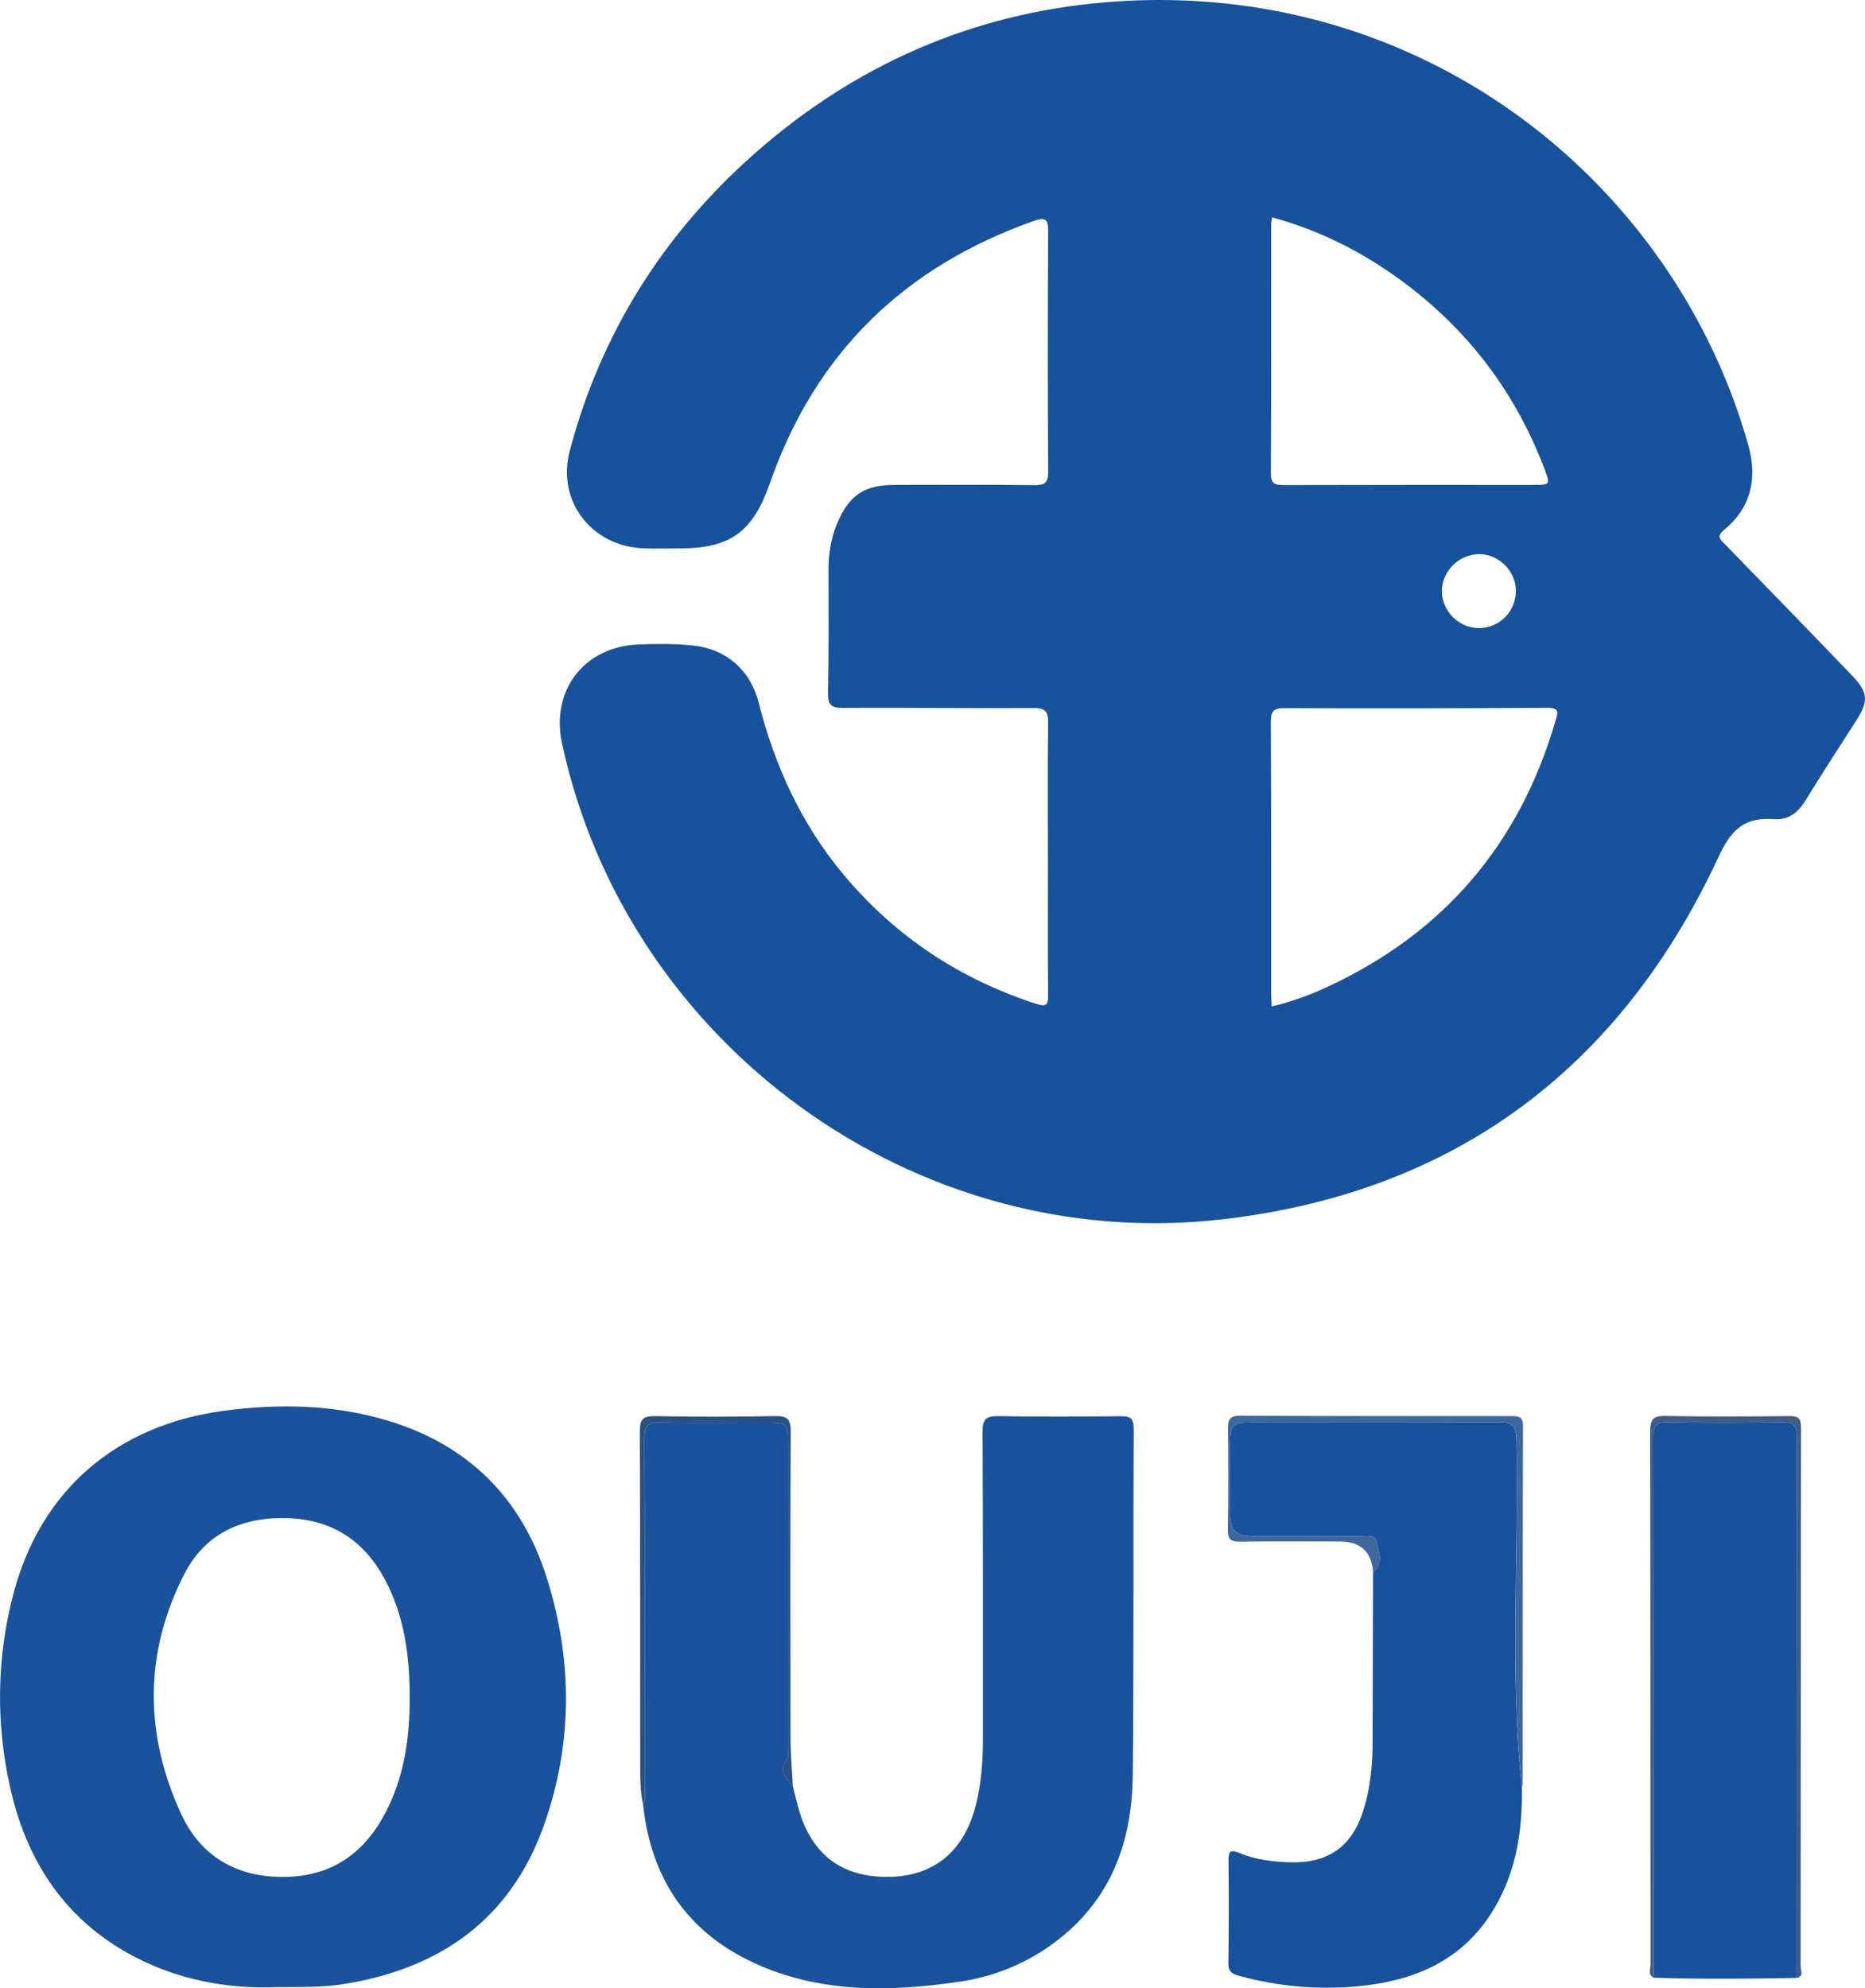 <?xml version="1.0" encoding="UTF-8"?>
<svg id="Layer_1" data-name="Layer 1" xmlns="http://www.w3.org/2000/svg" viewBox="0 0 624.43 665.76">
  <defs>
    <style>
      .cls-1 {
        fill: #2b5182;
      }

      .cls-1, .cls-2, .cls-3, .cls-4, .cls-5, .cls-6, .cls-7 {
        stroke-width: 0px;
      }

      .cls-2 {
        fill: #18529c;
      }

      .cls-3 {
        fill: #19529c;
      }

      .cls-4 {
        fill: #1a529c;
      }

      .cls-5 {
        fill: #1a539c;
      }

      .cls-6 {
        fill: #40679d;
      }

      .cls-7 {
        fill: #425c85;
      }
    </style>
  </defs>
  <path class="cls-3" d="M350.85,287.11c0-14.99-.12-29.99.08-44.98.05-3.81-.79-5.08-4.89-5.05-21.3.14-42.61-.2-63.91-.05-4.15.03-4.96-1.29-4.89-5.1.25-13.66.2-27.32.16-40.98-.01-5.4.76-10.6,2.85-15.59,4.02-9.59,9.14-13.02,19.49-13.01,15.48,0,30.96-.11,46.44.09,3.6.05,4.79-.72,4.77-4.61-.18-26.82-.18-53.65,0-80.47.03-4.31-1.24-4.64-4.84-3.37-43.35,15.3-73.16,44.25-88.35,87.84-5.64,16.18-13.1,21.8-30.22,21.8-3.99,0-7.99.11-11.98-.03-17.42-.59-29.26-15.78-24.79-32.67,10.4-39.23,31.18-72.25,61.43-99.12C285.86,21.93,325.27,4.52,370.09.76c89.75-7.52,165.77,41.42,201.4,112.5,5.76,11.49,10.39,23.41,13.86,35.77,3.11,11.06,1.01,20.87-8.08,28.39-2.81,2.33-1.14,3.34.38,4.91,14.14,14.57,28.33,29.11,42.37,43.78,5.6,5.85,5.64,8.7,1.32,15.42-5.67,8.82-11.39,17.61-16.86,26.55-2.5,4.08-5.73,6.53-10.54,6.19-9.42-.68-14.1,3.05-18.38,12.29-32.95,71.17-88.66,112.88-166.62,121.75-102.7,11.68-199.06-58.71-220.76-159.34-3.84-17.82,7.36-32.45,25.59-33.18,5.97-.24,12.01-.28,17.95.3,11.22,1.09,19.48,8.12,22.29,19.16,5.37,21.11,14.19,40.46,28.16,57.27,17.37,20.9,39.1,35.33,64.96,43.66,3.4,1.09,3.82,0,3.79-3.1-.14-15.33-.06-30.65-.06-45.98ZM425.8,337c6.68-1.59,12.88-3.88,18.89-6.68,38.78-18.05,64.05-47.71,76.05-88.76.76-2.61,1.76-4.6-2.69-4.57-29.3.2-58.59.25-87.89.12-3.79-.02-4.68,1.03-4.66,4.72.15,30.32.08,60.64.1,90.97,0,1.31.12,2.63.2,4.2ZM425.91,72.77c-.14,1.01-.3,1.66-.3,2.3-.02,27.79.05,55.59-.1,83.38-.02,3.54,1.36,3.98,4.36,3.97,27.77-.09,55.54-.05,83.31-.06,5.92,0,5.95-.02,3.91-5.41-10.22-26.92-27.2-48.57-50.76-65.04-12.33-8.62-25.68-15.1-40.4-19.14ZM495.01,210.3c6.81.09,12.36-5.31,12.53-12.19.17-6.63-5.56-12.55-12.17-12.57-6.74-.03-12.51,5.56-12.61,12.21-.1,6.68,5.55,12.47,12.24,12.55Z"/>
  <path class="cls-4" d="M92.99,665.34c-17.1.73-34.78-2.51-50.95-11.79-21.4-12.3-33.42-31.55-38.66-55.13-4.81-21.61-4.52-43.35,1.13-64.83,9.07-34.46,34.26-56.33,70.3-61.2,18.66-2.52,37.27-2.11,55.37,3.39,26.59,8.09,44.37,25.78,52.77,52.16,8.84,27.76,8.91,55.91-.91,83.42-11.23,31.43-34.88,47.92-67.24,53.01-6.79,1.07-13.6.92-21.81.98ZM137.17,568.53c.02-13.95-1.73-27.55-8.5-40.03-6.9-12.72-17.57-19.64-32.13-20.16-15.23-.55-27.78,4.93-34.84,18.72-13.5,26.37-13.35,53.53-1.1,80.22,6.6,14.39,18.8,21.44,34.92,21.17,15.76-.27,26.59-8.08,33.66-21.74,6.2-11.97,8-24.88,7.99-38.17Z"/>
  <path class="cls-5" d="M265.48,598.23c.66,2.57,1.26,5.17,2,7.72,4.38,15.14,14.48,22.67,30.08,22.48,14.91-.18,24.96-8.33,28.98-23.33,2.04-7.64,2.56-15.4,2.56-23.25-.03-34.14.06-68.28-.12-102.42-.02-4.19,1.12-5.34,5.26-5.27,13.64.25,27.29.16,40.93.04,3-.03,4.42.44,4.41,4.02-.17,38.63.06,77.27-.3,115.9-.19,20.73-6.16,39.4-22.6,53.41-10.26,8.74-22.25,14.07-35.46,16.01-22.59,3.32-45.19,3.88-66.73-5.38-23.6-10.15-36.49-28.44-39.18-53.97,1.05-1.88.54-3.92.54-5.88.03-38.81.08-77.62-.08-116.43-.02-4.27.93-5.81,5.49-5.69,11.97.32,23.96.09,35.95.11,6.12,0,6.59.44,6.59,6.49.02,34.15.01,68.29,0,102.44,0,1.32.35,3.04-.32,3.9-3.15,4.01-.08,6.39,2.02,9.09Z"/>
  <path class="cls-3" d="M509.54,598.27c.3,15.44-2.16,30.27-10.89,43.34-10.46,15.67-26.35,21.84-44.24,23.48-13.32,1.22-26.55.03-39.54-3.52-2.49-.68-3.63-1.45-3.59-4.21.15-11.49.19-22.98.04-34.47-.04-3.25.9-3.59,3.63-2.45,5.44,2.26,11.22,2.95,17.07,3.11,12.74.36,20.72-5.31,24.52-17.59,2.29-7.38,3.02-14.98,3.03-22.68.04-18.98.1-37.97.15-56.95,3.63-2.88,1.85-6.61,1.22-9.9-.55-2.86-3.41-2.04-5.47-2.05-11.65-.04-23.3-.03-34.95-.03-7.23,0-8.69-1.5-8.72-9.06-.03-7.16-.01-14.33,0-21.49.01-6.72.8-7.53,7.43-7.53,27.46,0,54.93.12,82.39-.1,4.81-.04,6.01,1.33,6.11,6.11.82,38.66-2.35,77.38,1.8,115.99Z"/>
  <path class="cls-2" d="M601.43,662.28c-15.95.27-31.89.44-47.84-.09-.01-60.26,0-120.51-.1-180.77,0-3.65.6-5.34,4.86-5.24,12.8.29,25.61.23,38.41.02,3.74-.06,4.81,1.09,4.8,4.81-.12,60.42-.11,120.84-.13,181.27Z"/>
  <path class="cls-6" d="M509.54,598.27c-4.15-38.6-.98-77.33-1.8-115.99-.1-4.78-1.3-6.15-6.11-6.11-27.46.22-54.93.1-82.39.1-6.63,0-7.42.81-7.43,7.53-.01,7.16-.02,14.33,0,21.49.03,7.56,1.49,9.06,8.72,9.06,11.65,0,23.3-.01,34.95.03,2.06,0,4.92-.81,5.47,2.05.63,3.29,2.41,7.02-1.22,9.9q-.77-10.19-11.19-10.19c-11.14,0-22.28-.11-33.42.05-3.01.04-4.06-.76-4.02-3.88.17-11.31.17-22.63.04-33.95-.03-3.05.58-4.36,4.05-4.34,30.26.16,60.53.15,90.79.13,2.43,0,3.96.09,3.95,3.35-.12,39.94-.09,79.89-.11,119.83,0,.32-.18.63-.28.95Z"/>
  <path class="cls-7" d="M601.43,662.28c.02-60.42,0-120.84.13-181.27,0-3.72-1.06-4.87-4.8-4.81-12.8.21-25.62.26-38.41-.02-4.26-.1-4.87,1.59-4.86,5.24.1,60.26.09,120.51.1,180.77-1.96-1.11-.97-2.98-.97-4.45-.05-59.43,0-118.86-.13-178.29,0-4.02.86-5.44,5.15-5.35,13.8.28,27.61.18,41.41.05,2.96-.03,3.97.66,3.97,3.87-.1,60.09-.06,120.19-.13,180.28,0,1.34,1.25,3.5-1.47,3.98Z"/>
  <path class="cls-1" d="M265.48,598.23c-2.1-2.69-5.16-5.07-2.02-9.09.67-.86.32-2.58.32-3.9.01-34.15.02-68.29,0-102.44,0-6.05-.48-6.48-6.59-6.49-11.98-.01-23.97.22-35.95-.11-4.56-.12-5.5,1.41-5.49,5.69.16,38.81.11,77.62.08,116.43,0,1.96.51,4-.54,5.88-.99-4.59-.94-9.27-.95-13.92-.04-36.99.05-73.97-.12-110.96-.02-4.2,1.15-5.24,5.26-5.16,13.31.27,26.63.24,39.95-.01,4.04-.08,5.35.88,5.32,5.17-.19,34.15-.14,68.31-.07,102.46.01,5.48.51,10.97.78,16.45Z"/>
</svg>